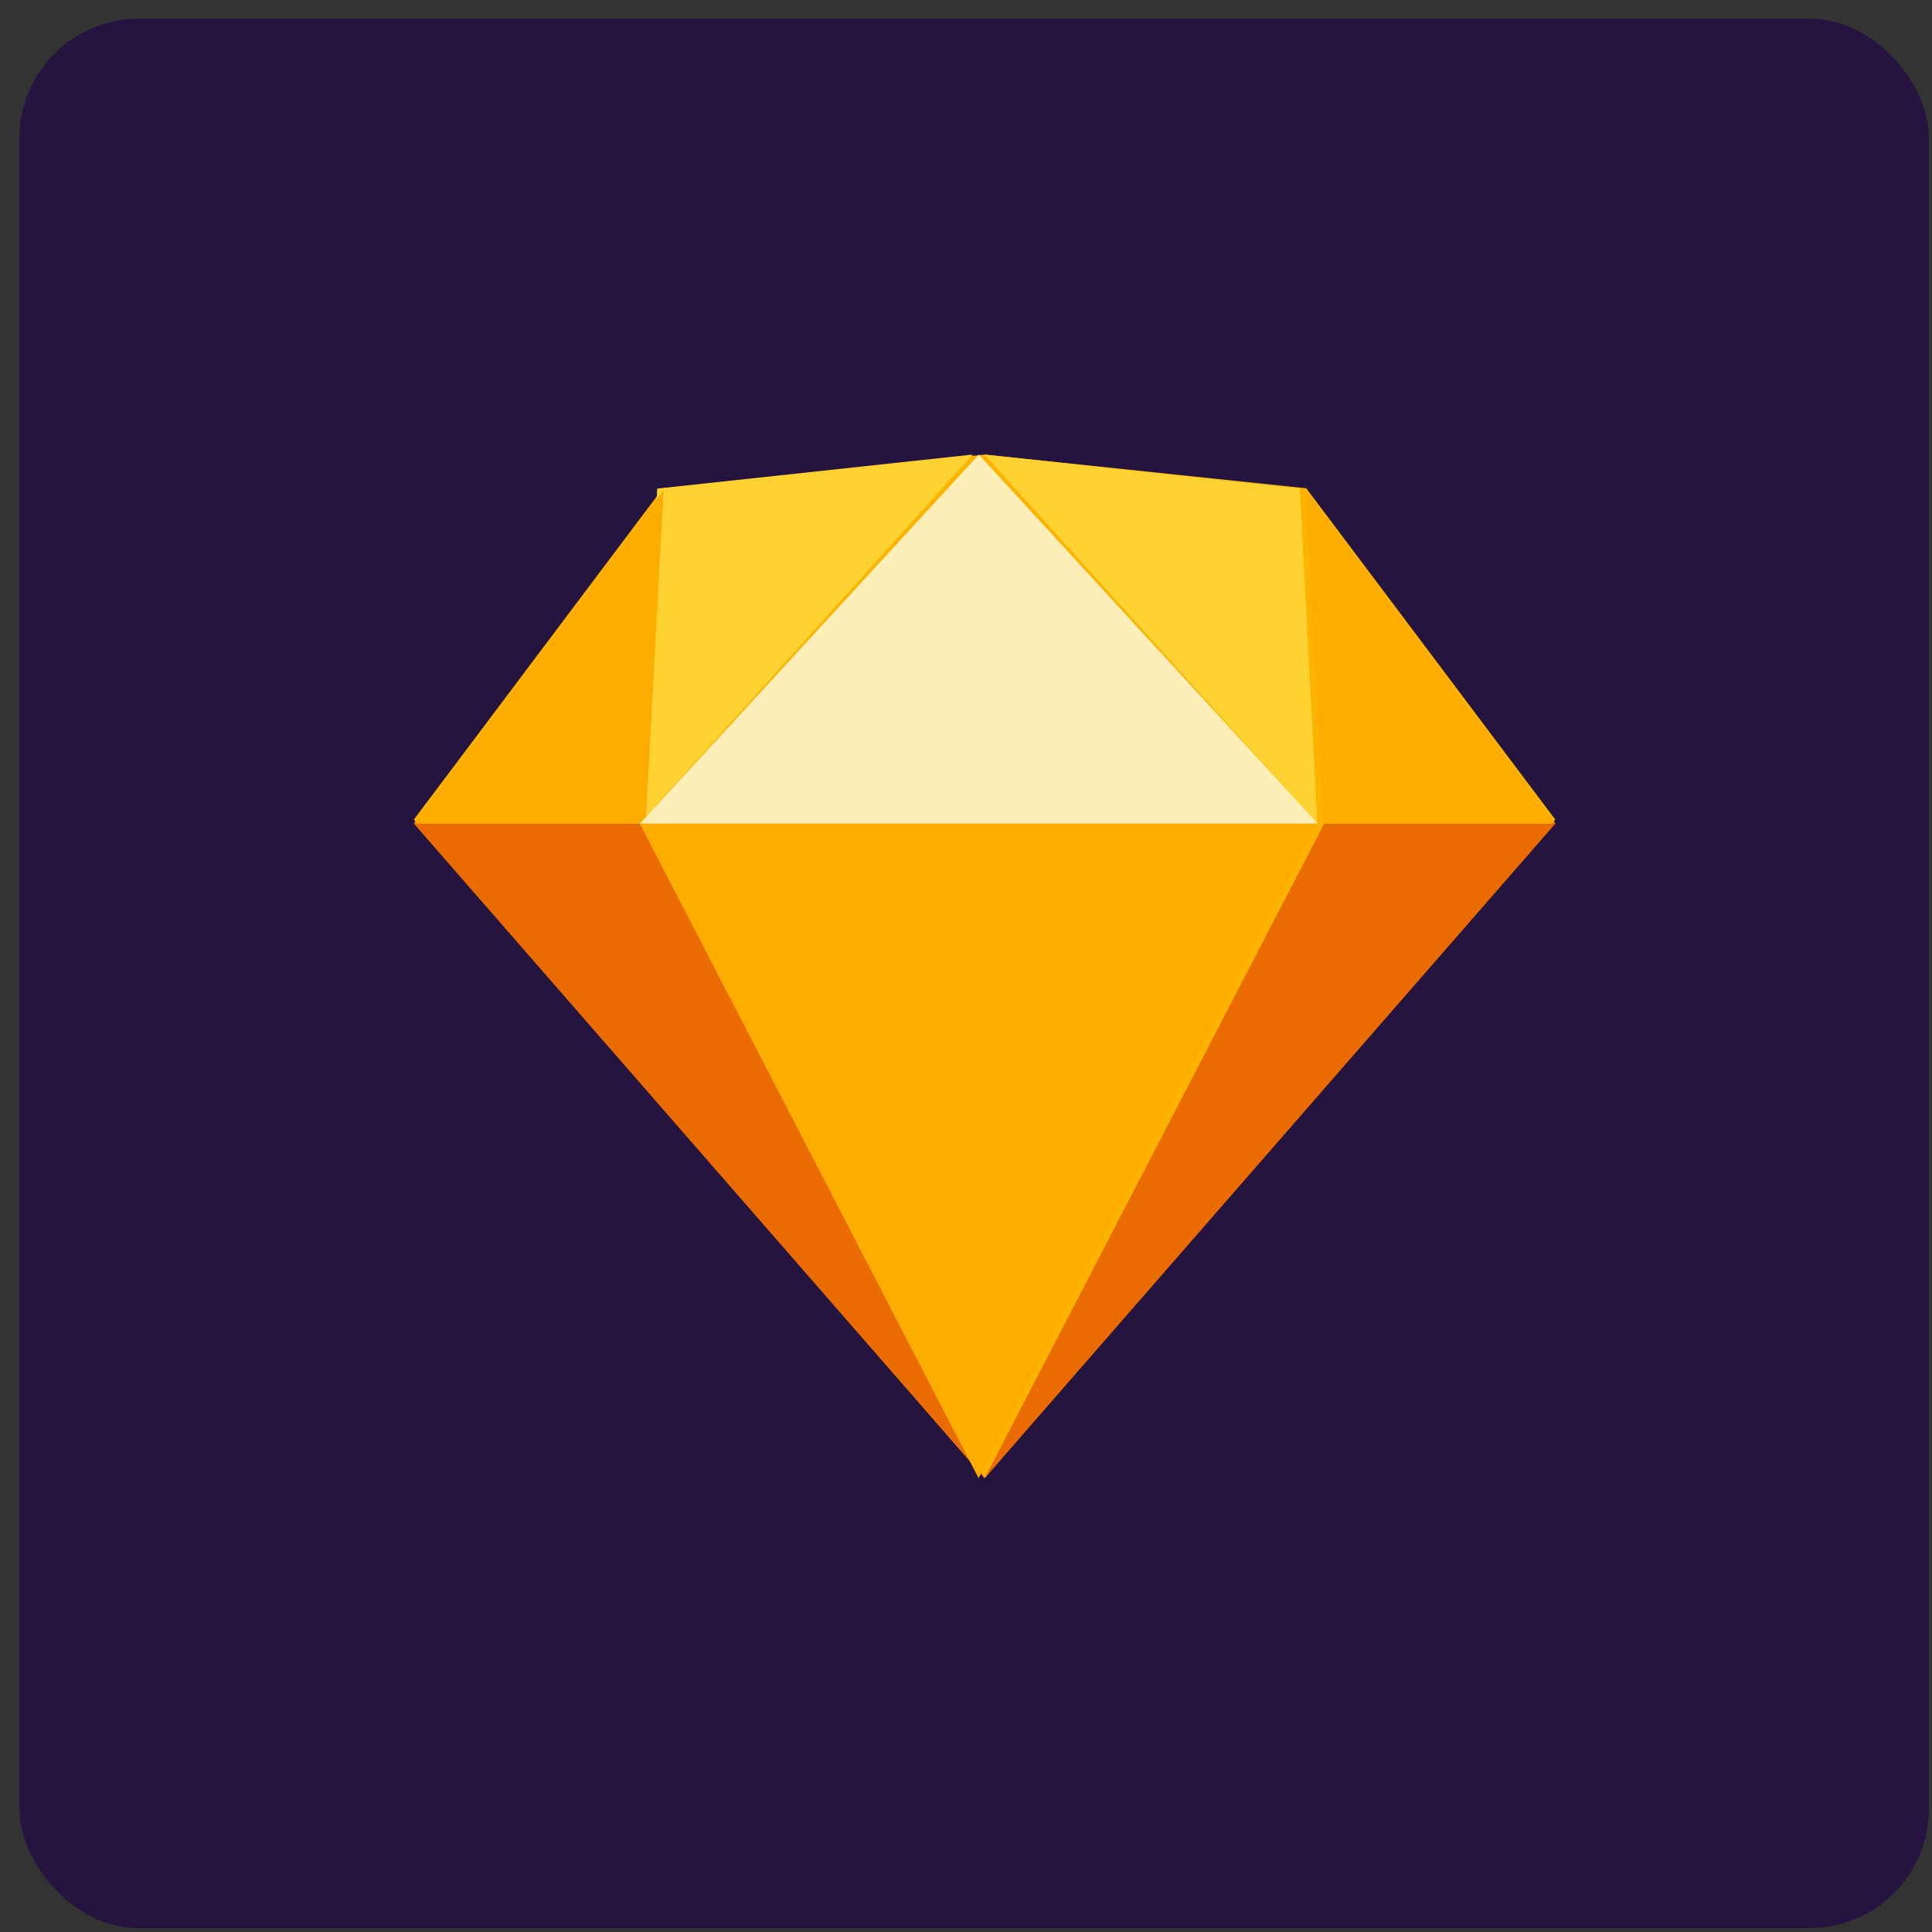 <svg width="29" height="29" viewBox="0 0 29 29" fill="none" xmlns="http://www.w3.org/2000/svg">
<rect x="0" y="0" width="29" height="29" fill="#333333" stroke="none"/>
<g id="Tech Logos  / Sketh">
<rect x="0.292" y="0.281" width="28.661" height="28.661" rx="1.791" fill="#251440"/>
<g id="Logo">
<g id="Vector">
<path id="Vector_2" fill-rule="evenodd" clip-rule="evenodd" d="M9.95 7.329L14.778 6.823L19.607 7.329L23.345 12.302L14.779 22.187L6.212 12.302L9.95 7.329Z" fill="#FDB300"/>
<path id="Vector_3" fill-rule="evenodd" clip-rule="evenodd" d="M9.682 12.362L14.779 22.188L6.212 12.362H9.682Z" fill="#EA6C00"/>
<path id="Vector_4" fill-rule="evenodd" clip-rule="evenodd" d="M19.877 12.362L14.78 22.188L23.347 12.362H19.877Z" fill="#EA6C00"/>
<path id="Vector_5" fill-rule="evenodd" clip-rule="evenodd" d="M9.603 12.362H19.776L14.689 22.188L9.603 12.362Z" fill="#FDAD00"/>
<path id="Vector_6" fill-rule="evenodd" clip-rule="evenodd" d="M14.6 6.823L9.865 7.334L9.603 12.361L14.6 6.823Z" fill="#FDD231"/>
<path id="Vector_7" fill-rule="evenodd" clip-rule="evenodd" d="M14.777 6.823L19.512 7.334L19.774 12.361L14.777 6.823Z" fill="#FDD231"/>
<path id="Vector_8" fill-rule="evenodd" clip-rule="evenodd" d="M23.347 12.361L19.599 7.359L19.867 12.361H23.347Z" fill="#FDAD00"/>
<path id="Vector_9" fill-rule="evenodd" clip-rule="evenodd" d="M6.212 12.361L9.96 7.359L9.691 12.361H6.212Z" fill="#FDAD00"/>
<path id="Vector_10" fill-rule="evenodd" clip-rule="evenodd" d="M14.693 6.823L9.606 12.361H19.779L14.693 6.823Z" fill="#FEEEB7"/>
</g>
</g>
</g>
</svg>
